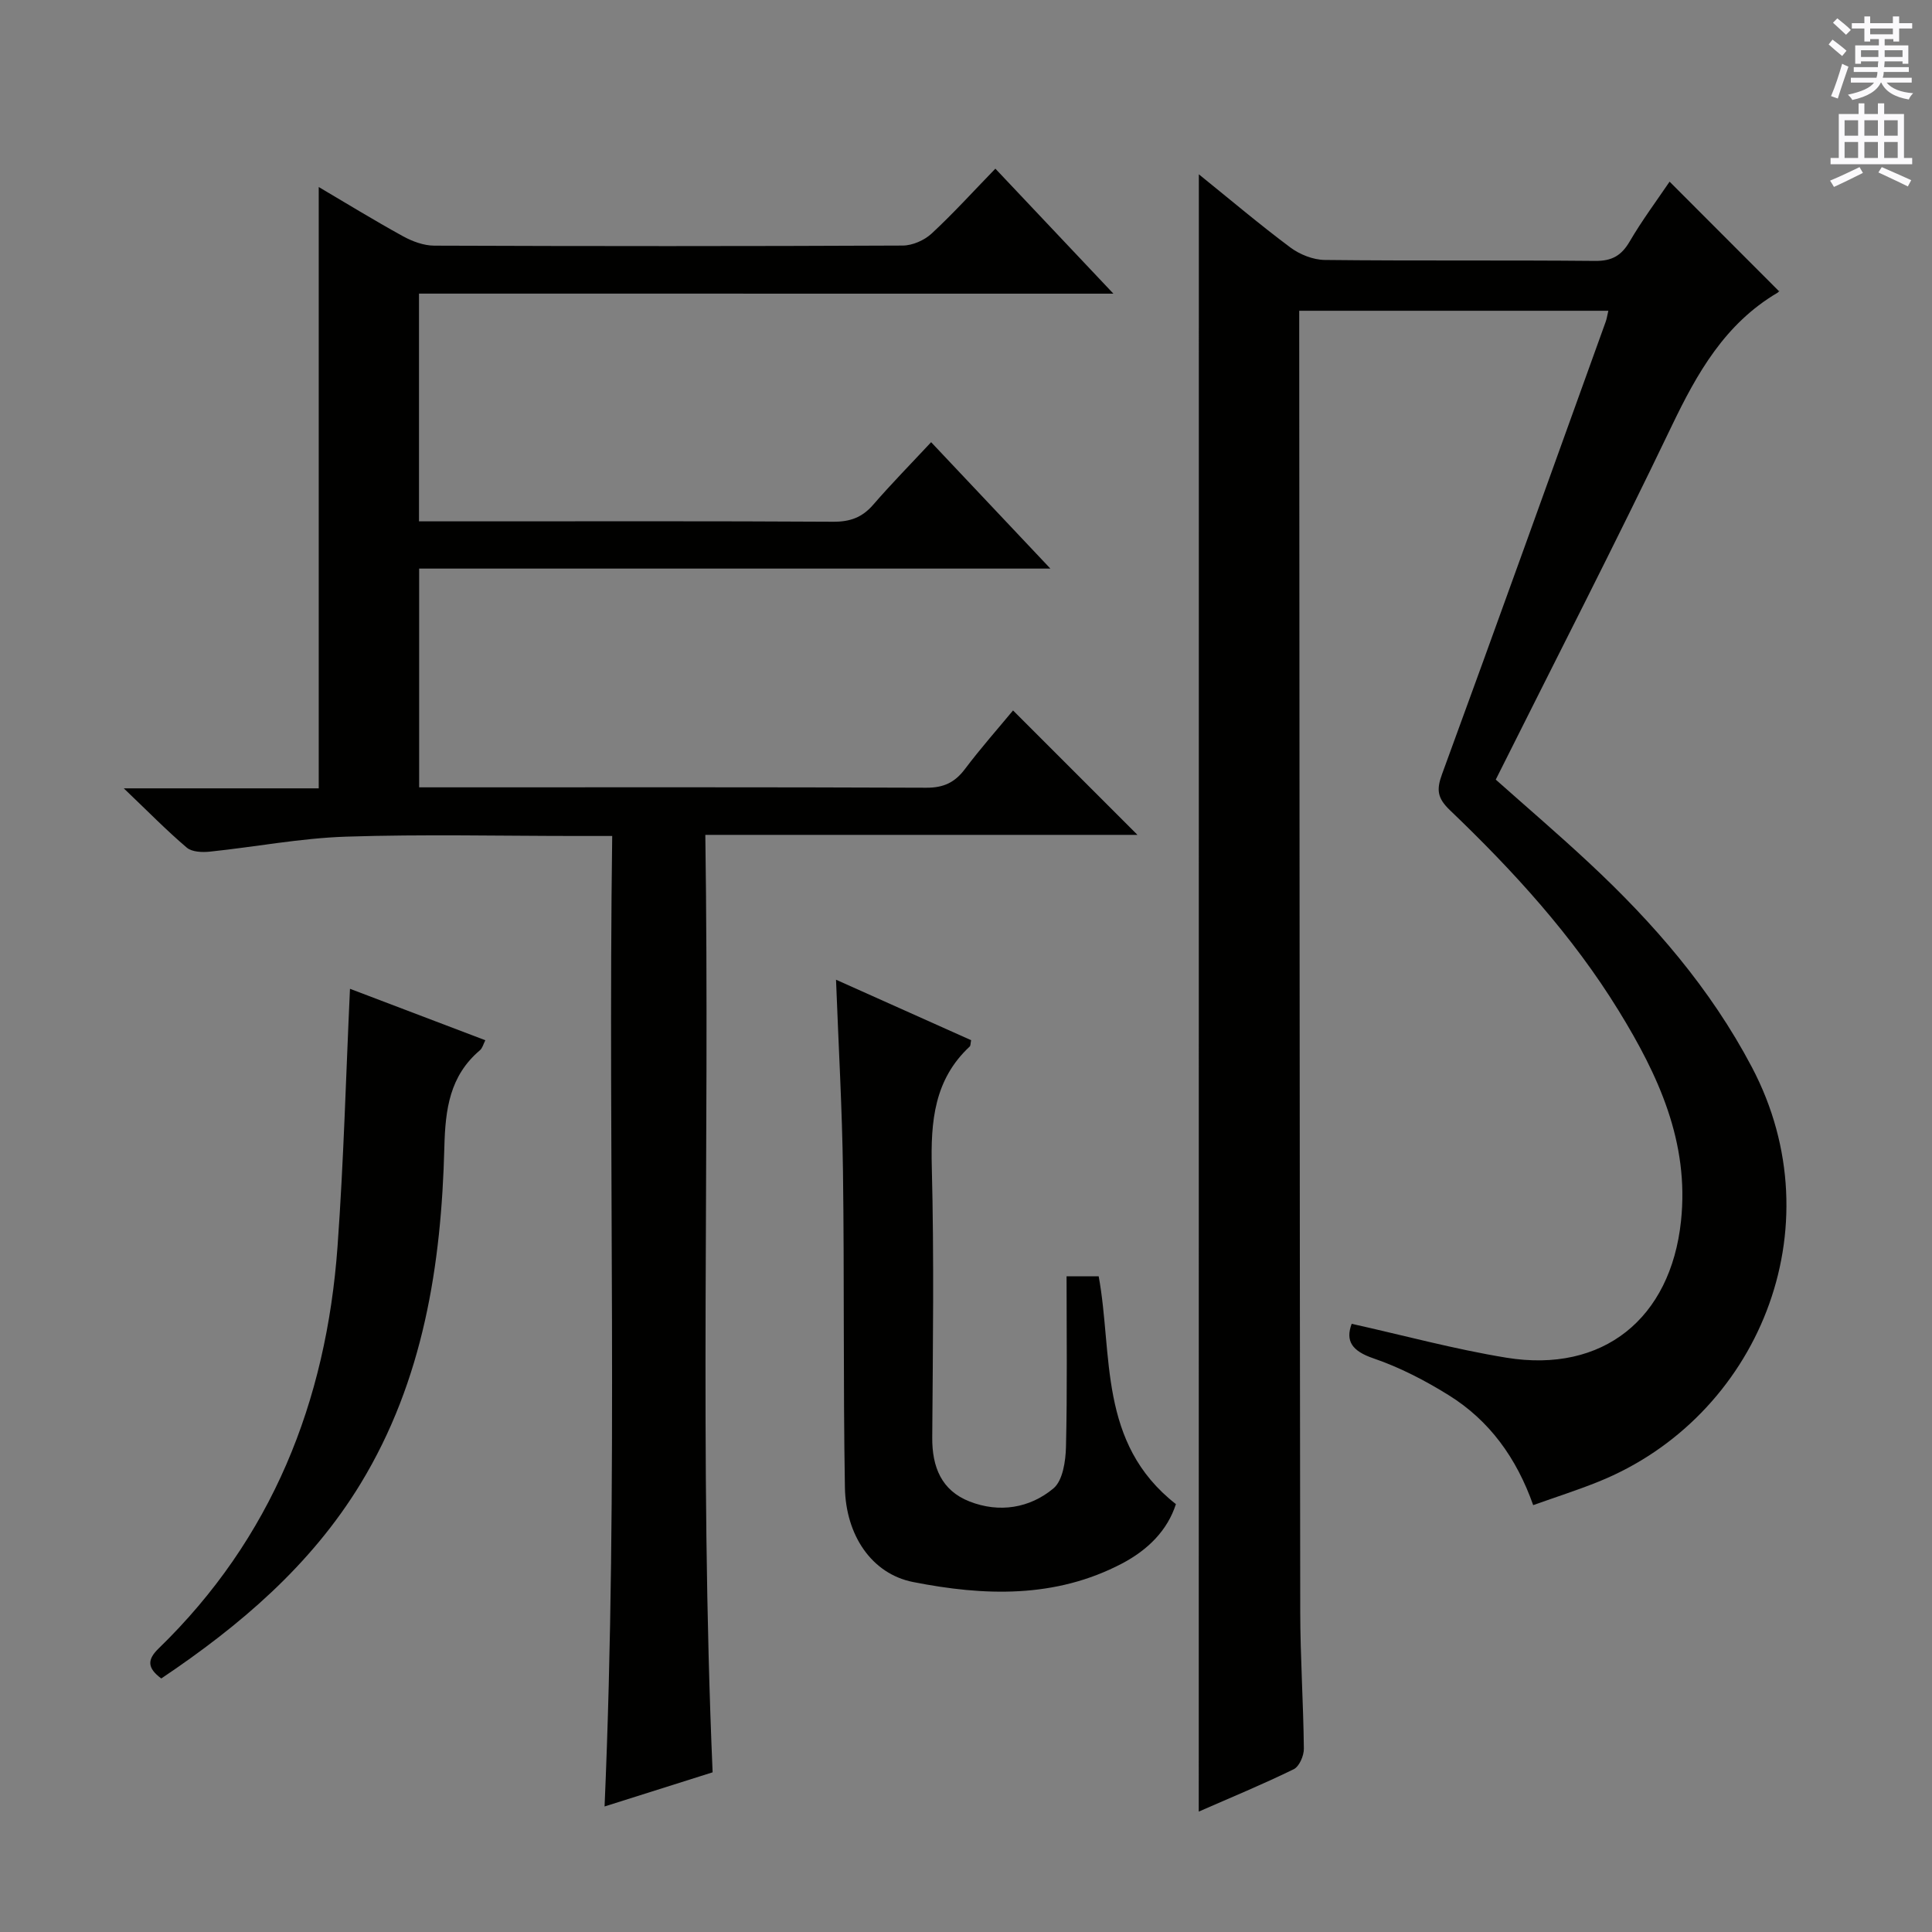 <svg enable-background="new 0 0 400 400" viewBox="0 0 400 400" xmlns="http://www.w3.org/2000/svg"><rect x="0" y="0" width="400" height="400" fill="#808080" stroke="none"/><g fill="#010100"><path d="m248.21 36.09c6.57 5.3 12.61 10.42 18.95 15.15 1.95 1.45 4.7 2.55 7.1 2.58 18.66.21 37.33.02 55.99.2 3.46.03 5.43-1.07 7.15-4.01 2.59-4.43 5.68-8.57 8.27-12.4 7.56 7.56 15.02 15.04 22.62 22.65.29-.38.08.15-.31.37-10.83 6.4-16.6 16.58-21.87 27.57-11.73 24.46-24.13 48.6-36.43 73.21 6.48 5.76 13.01 11.35 19.29 17.21 13.34 12.42 25.16 26.04 33.73 42.31 17.6 33.38 1.16 72.58-31.76 85.84-4.29 1.73-8.7 3.14-13.51 4.85-3.44-9.75-9.05-17.52-17.49-22.76-4.9-3.05-10.15-5.77-15.59-7.63-4.48-1.53-5.82-3.62-4.5-7.15 10.75 2.39 21.31 5.27 32.05 7.02 20 3.25 33.98-8.11 36.13-28.26 1.75-16.39-4.71-30.25-12.88-43.55-9.56-15.56-21.81-28.97-34.95-41.54-2.65-2.54-2.82-4.27-1.63-7.5 11.42-31.17 22.62-62.43 33.88-93.66.22-.6.3-1.25.54-2.25-21.29 0-42.33 0-64 0v5.31c.06 87.99.09 175.97.21 263.96.01 9.48.65 18.95.75 28.44.02 1.45-.95 3.69-2.1 4.25-6.38 3.12-12.96 5.84-19.66 8.77.02-113.06.02-225.65.02-338.98z"/><path d="m86.75 60.79v47.15h10.77c25 0 50-.07 75 .08 3.47.02 5.97-.88 8.24-3.49 3.8-4.39 7.88-8.54 12.02-12.98 8.5 9.01 16.25 17.22 24.69 26.17-43.99 0-87.16 0-130.69 0v45.29h5.03c33.33 0 66.66-.06 100 .08 3.55.01 5.86-1.08 7.95-3.84 3.3-4.38 6.95-8.5 9.98-12.16l25.76 25.76c-28.78 0-58.73 0-89.47 0 .94 64.93-1.29 129.16 1.51 194.09-6.98 2.2-14.5 4.58-22.37 7.07 2.9-67.05.67-133.74 1.58-200.93-2.87 0-4.99 0-7.11 0-16 0-32.01-.38-47.99.14-9.41.31-18.76 2.12-28.16 3.1-1.59.17-3.73.09-4.81-.82-4.17-3.54-8.01-7.47-13.05-12.28h40.36c0-41.78 0-82.99 0-124.5 5.57 3.28 11.44 6.89 17.46 10.2 1.93 1.06 4.28 1.93 6.45 1.94 32.33.12 64.66.13 97-.02 2.03-.01 4.48-1.09 5.99-2.49 4.49-4.16 8.61-8.72 13.19-13.43 8.27 8.76 16 16.95 24.44 25.88-48.43-.01-95.94-.01-143.77-.01z"/><path d="m243.46 311.41c-1.76 5.47-5.81 9.48-11.14 12.29-13.87 7.29-28.64 6.73-43.28 3.84-8.55-1.69-13.94-9.67-14.11-19.58-.37-21.81-.11-43.63-.4-65.44-.17-12.95-.92-25.89-1.44-39.68 9.59 4.29 18.81 8.42 27.97 12.52-.14.69-.1 1.13-.29 1.31-7.37 6.86-8.09 15.53-7.85 25 .48 18.64.22 37.3.09 55.96-.04 6.1 1.91 10.96 7.73 13.24 6.14 2.4 12.42 1.4 17.35-2.7 1.95-1.62 2.54-5.66 2.61-8.62.28-11.63.12-23.28.12-35.31h6.65c2.97 16.14-.2 34.53 15.99 47.17z"/><path d="m72.46 204.72c8.82 3.35 18.26 6.94 28.02 10.65-.4.78-.59 1.63-1.11 2.07-6.27 5.31-7.17 12.2-7.37 20.04-.62 24.43-4.34 48.3-17.33 69.67-10.3 16.94-25.03 29.45-41.28 40.36-2.98-2.21-2.89-3.94-.54-6.22 23.44-22.76 34.7-51.08 37.03-83.18 1.28-17.66 1.74-35.38 2.58-53.39z"/></g><path d="m378.6 9.2.8-1c.9.7 1.9 1.4 2.9 2.3l-.9 1.1c-1.1-.9-2-1.7-2.8-2.4zm.5 10.7c.9-2.1 1.6-4.3 2.3-6.7.4.2.8.4 1.3.6-.7 2.1-1.5 4.3-2.2 6.6zm.4-15.2.9-.9c1 .8 2 1.6 2.8 2.4l-1 1c-1-.9-1.9-1.8-2.7-2.5zm12.5-1.3h1.2v1.4h2.7v1.1h-2.7v2.7h-1.2v-.5h-1.8v1.3h4.9v3.8h-1.2v-.5h-3.7c0 .4-.1.9-.1 1.2h5.1v1h-5.2c0 .5-.1.9-.2 1.2h6v1h-5.2c1.1 1.3 2.9 2 5.5 2.2-.4.4-.7.8-.9 1.3-2.9-.5-4.8-1.6-5.7-3.5h-.1c-.8 1.7-2.7 2.9-5.9 3.6-.2-.4-.6-.8-.9-1.1 2.8-.6 4.6-1.4 5.4-2.5h-4.8v-1h5.3c.1-.3.2-.7.2-1.2h-4.9v-1h5c0-.4 0-.8.1-1.2h-3.6v.5h-1.2v-3.8h4.9v-1.3h-1.8v.5h-1.2v-2.7h-2.6v-1.1h2.6v-1.4h1.2v1.4h4.7v-1.4zm-6.7 8.4h3.6c0-.4 0-.9 0-1.4h-3.6zm1.9-4.7h4.7v-1.2h-4.7zm6.7 3.3h-3.7v1.4h3.7z" fill="#fbfafc"/><path d="m384.7 21.4h1.3v2.2h2.8v-2.2h1.3v2.2h4.1v9.1h1.7v1.3h-16.9v-1.3h1.7v-9.1h4.1v-2.2zm.3 13.2.7 1.2c-1.8.9-3.8 1.9-6 2.9-.2-.4-.5-.8-.8-1.3 2.4-1 4.4-2 6.1-2.8zm-3.1-6.5h2.8v-3.2h-2.8zm0 4.6h2.8v-3.3h-2.8zm4.1-4.6h2.8v-3.2h-2.8zm0 4.6h2.8v-3.3h-2.8zm3.6 1.9c2.1.9 4.1 1.8 6.1 2.7l-.7 1.3c-2.2-1.1-4.2-2-6.1-2.9zm3.3-9.7h-2.8v3.2h2.8zm-2.8 7.8h2.8v-3.3h-2.8z" fill="#fbfafc"/></svg>